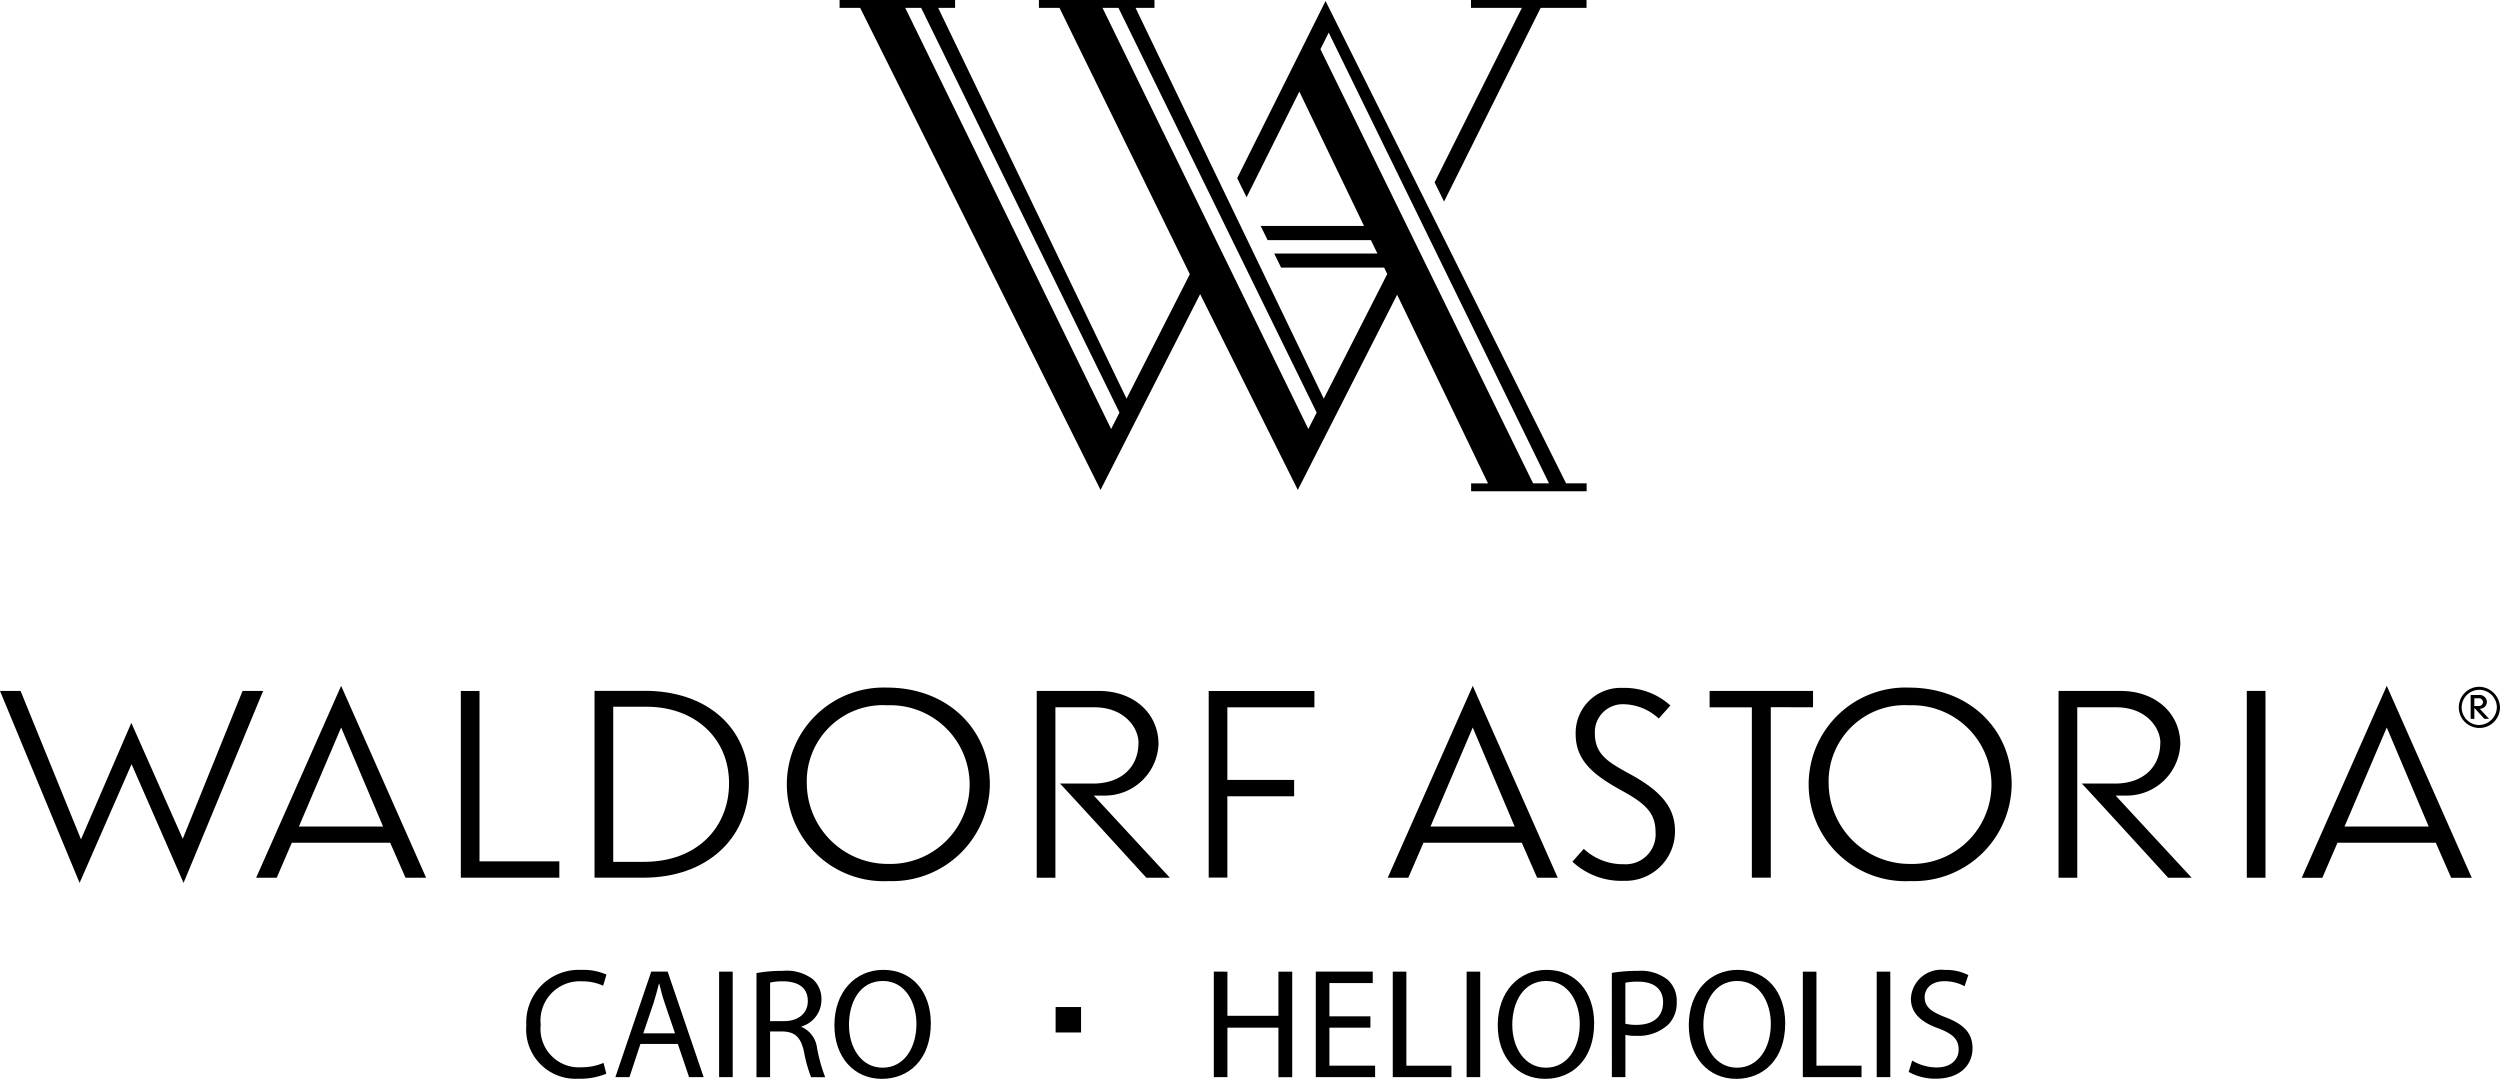 <svg xmlns="http://www.w3.org/2000/svg" width="184.783" height="79.741" viewBox="0 0 184.783 79.741">
  <g id="Group_11079" data-name="Group 11079" transform="translate(0 0)">
    <path id="Path_228271" data-name="Path 228271" d="M165.562,25.98a1.3,1.3,0,1,1,1.376-1.3,1.341,1.341,0,0,1-1.376,1.3m0-2.823a1.523,1.523,0,1,0,1.609,1.521,1.566,1.566,0,0,0-1.609-1.521" transform="translate(17.612 27.606)"/>
    <path id="Path_228272" data-name="Path 228272" d="M164.705,24.25v-.573h.334a.3.3,0,0,1,.307.266.3.3,0,0,1-.342.307Zm.4.206a.526.526,0,0,0,.529-.5.535.535,0,0,0-.575-.52h-.626V25.2h.274V24.39l.735.806h.349Z" transform="translate(18.181 27.932)"/>
    <path id="Path_228273" data-name="Path 228273" d="M131.131,33.527l3.122-7.321,3.1,7.321Zm3.122-10.4L127.97,37.312h1.521l1.122-2.59h7.264l1.137,2.59h1.521Z" transform="translate(-25.399 27.566)"/>
    <path id="Path_228274" data-name="Path 228274" d="M137.95,37.455a3.653,3.653,0,0,0,3.822-3.69c0-1.833-1.2-3.007-3.161-4.105-1.642-.907-2.762-1.453-2.762-3.1a2.062,2.062,0,0,1,2.1-2.156,3.914,3.914,0,0,1,2.621,1.058l.861-.964a5.033,5.033,0,0,0-3.5-1.3,3.33,3.33,0,0,0-3.5,3.422c0,1.987,1.381,3.045,3.359,4.142,1.723.946,2.544,1.627,2.544,3.084a2.211,2.211,0,0,1-2.34,2.384,4.238,4.238,0,0,1-2.964-1.135l-.841.946a5.314,5.314,0,0,0,3.763,1.418" transform="translate(-17.968 27.647)"/>
    <path id="Path_228275" data-name="Path 228275" d="M146.452,24.506V23.3h-7.644v1.21h3.122V37.1h1.4v-12.6Z" transform="translate(-12.445 27.771)"/>
    <path id="Path_228276" data-name="Path 228276" d="M149.664,36.217a5.986,5.986,0,0,1-6.041-5.9,5.628,5.628,0,0,1,5.962-5.826,5.866,5.866,0,1,1,.079,11.727m-.1-13.033a7.157,7.157,0,1,0,.1,14.3,7.225,7.225,0,0,0,7.486-7.13c0-4.142-3.183-7.17-7.585-7.17" transform="translate(-8.461 27.638)"/>
    <path id="Path_228277" data-name="Path 228277" d="M158.079,27.136c0,1.815-1.3,3.007-3.341,3.007h-2.461c.239.228,6.322,6.886,6.382,6.961H160.4c-.32-.34-5.622-6.072-5.622-6.072h.76a3.967,3.967,0,0,0,4.022-3.8c0-2.29-1.84-3.934-4.4-3.934h-4.6V37.105h1.383v-12.6h2.86c2.261,0,3.282,1.532,3.282,2.63" transform="translate(1.594 27.772)"/>
    <rect id="Rectangle_6170" data-name="Rectangle 6170" width="1.381" height="13.808" transform="translate(166.068 51.067)"/>
    <path id="Path_228278" data-name="Path 228278" d="M161.906,33.527l3.122-7.321,3.1,7.321Zm3.122-10.4-6.283,14.188h1.521l1.12-2.59h7.266l1.137,2.59h1.521Z" transform="translate(11.385 27.566)"/>
    <path id="Path_228279" data-name="Path 228279" d="M99.174,23.3,94.753,34.229l-3.8-8.57-3.721,8.61L82.767,23.3H81.246l5.883,14.188,3.842-8.779,3.842,8.779L100.694,23.3Z" transform="translate(-81.246 27.771)"/>
    <path id="Path_228280" data-name="Path 228280" d="M93.031,33.527l3.122-7.321,3.1,7.321Zm3.122-10.4L89.87,37.312h1.521l1.117-2.59h7.268l1.137,2.59h1.521Z" transform="translate(-70.938 27.566)"/>
    <path id="Path_228281" data-name="Path 228281" d="M104.043,37.1V35.893h-5.9V23.3H96.762V37.1Z" transform="translate(-62.701 27.772)"/>
    <path id="Path_228282" data-name="Path 228282" d="M104.926,35.932h-2.281V24.466h2.461c3.561,0,6.1,2.312,6.1,5.659,0,3.234-2.338,5.806-6.281,5.806m.059-12.636h-3.721V37.1h3.642c4.582,0,7.765-2.838,7.765-7,0-4.123-3.144-6.81-7.686-6.81" transform="translate(-57.319 27.771)"/>
    <path id="Path_228283" data-name="Path 228283" d="M115.261,36.217a5.986,5.986,0,0,1-6.044-5.9,5.628,5.628,0,0,1,5.962-5.826,5.866,5.866,0,1,1,.081,11.727m-.1-13.033a7.157,7.157,0,1,0,.1,14.3,7.226,7.226,0,0,0,7.486-7.13c0-4.142-3.183-7.17-7.587-7.17" transform="translate(-49.583 27.638)"/>
    <path id="Path_228284" data-name="Path 228284" d="M123.674,27.136c0,1.815-1.3,3.007-3.343,3.007h-2.459c.239.228,6.322,6.886,6.382,6.961h1.741c-.321-.34-5.622-6.072-5.622-6.072h.76a3.967,3.967,0,0,0,4.022-3.8c0-2.29-1.84-3.934-4.4-3.934h-4.6V37.105h1.379v-12.6h2.863c2.261,0,3.282,1.532,3.282,2.63" transform="translate(-39.526 27.772)"/>
    <path id="Path_228285" data-name="Path 228285" d="M129.755,24.507V23.3h-7.813V37.09h1.379V31.082h4.935v-1.21h-4.935V24.507Z" transform="translate(-32.603 27.774)"/>
    <path id="Path_228286" data-name="Path 228286" d="M145.053,3.67l.612-1.227L161.949,35.76h-1.177ZM114.365.615h1.177L130.2,30.529l-.617,1.212Zm14.581,0h1.179l14.651,29.914-.617,1.212Zm-4.7-.582V.615h1.519L135.4,20.3,130.722,29.5,116.8.615h1.249V.033h-8.537V.615h1.521L128.8,36.246l7.363-14.475,7.218,14.475,7.341-14.429,6.717,13.944h-1.249v.582h8.539V35.76h-1.519L145.432.108,138.9,13.2l.694,1.414,3.9-7.811,4.781,9.929h-7.642l.518,1.049h7.633l.479.99h-7.626l.509,1.041h7.617l.228.476L145.3,29.5,131.387.615h1.4V.033Zm31.936,0V.615h3.76l-6.45,12.9.7,1.416L161.33.615h3.392V.033Z" transform="translate(-47.456 -0.033)"/>
    <path id="Path_228287" data-name="Path 228287" d="M104.879,40.36a5.009,5.009,0,0,1-2.059.371,3.646,3.646,0,0,1-3.853-3.947,3.881,3.881,0,0,1,4.072-4.094,4.174,4.174,0,0,1,1.851.347l-.244.821a3.664,3.664,0,0,0-1.572-.323,2.9,2.9,0,0,0-3.043,3.216,2.835,2.835,0,0,0,3,3.135,4.008,4.008,0,0,0,1.642-.325Z" transform="translate(-60.065 38.999)"/>
    <path id="Path_228288" data-name="Path 228288" d="M103.816,38.092l-.81,2.454h-1.041l2.65-7.8h1.214l2.661,7.8h-1.076l-.832-2.454Zm2.557-.786-.764-2.244c-.173-.509-.29-.972-.4-1.425h-.024c-.116.463-.244.937-.393,1.412l-.764,2.257Z" transform="translate(-56.481 39.07)"/>
    <rect id="Rectangle_6171" data-name="Rectangle 6171" width="1.005" height="7.797" transform="translate(53.151 71.817)"/>
    <path id="Path_228289" data-name="Path 228289" d="M106.717,32.884a10.548,10.548,0,0,1,1.932-.162,3.19,3.19,0,0,1,2.255.637,1.937,1.937,0,0,1,.612,1.482,2.045,2.045,0,0,1-1.469,1.989v.035a1.944,1.944,0,0,1,1.146,1.572,12.389,12.389,0,0,0,.6,2.143h-1.041a10.2,10.2,0,0,1-.522-1.864c-.231-1.076-.648-1.48-1.561-1.515h-.948v3.378h-1.005Zm1.005,3.552h1.03c1.076,0,1.758-.591,1.758-1.482,0-1.005-.729-1.444-1.794-1.458a4.01,4.01,0,0,0-.994.094Z" transform="translate(-50.802 39.038)"/>
    <path id="Path_228290" data-name="Path 228290" d="M116.466,36.635c0,2.685-1.631,4.107-3.62,4.107-2.059,0-3.506-1.6-3.506-3.956,0-2.476,1.539-4.1,3.62-4.1,2.129,0,3.506,1.631,3.506,3.945m-6.05.127c0,1.666.9,3.159,2.487,3.159s2.5-1.469,2.5-3.24c0-1.55-.81-3.17-2.487-3.17s-2.5,1.539-2.5,3.251" transform="translate(-47.666 38.999)"/>
    <path id="Path_228291" data-name="Path 228291" d="M123.12,32.748V36.01h3.771V32.748h1.019v7.8h-1.019V36.891H123.12v3.655h-1.005v-7.8Z" transform="translate(-32.398 39.069)"/>
    <path id="Path_228292" data-name="Path 228292" d="M129.586,36.89h-3.032V39.7h3.378v.845h-4.384v-7.8h4.21v.845h-3.205v2.463h3.032Z" transform="translate(-28.293 39.069)"/>
    <path id="Path_228293" data-name="Path 228293" d="M128.14,32.748h1.005V39.7h3.332v.845H128.14Z" transform="translate(-25.196 39.069)"/>
    <rect id="Rectangle_6172" data-name="Rectangle 6172" width="1.005" height="7.797" transform="translate(108.403 71.817)"/>
    <path id="Path_228294" data-name="Path 228294" d="M138.8,36.635c0,2.685-1.631,4.107-3.62,4.107-2.059,0-3.506-1.6-3.506-3.956,0-2.476,1.539-4.1,3.62-4.1,2.129,0,3.506,1.631,3.506,3.945m-6.05.127c0,1.666.9,3.159,2.487,3.159s2.5-1.469,2.5-3.24c0-1.55-.81-3.17-2.489-3.17-1.664,0-2.5,1.539-2.5,3.251" transform="translate(-20.971 38.999)"/>
    <path id="Path_228295" data-name="Path 228295" d="M135.516,32.871a11.594,11.594,0,0,1,1.93-.149,3.2,3.2,0,0,1,2.186.648,2.086,2.086,0,0,1,.68,1.631,2.3,2.3,0,0,1-.6,1.666,3.233,3.233,0,0,1-2.384.856,3.4,3.4,0,0,1-.81-.07v3.124h-1Zm1,3.76a3.45,3.45,0,0,0,.836.081c1.212,0,1.952-.591,1.952-1.666,0-1.03-.729-1.526-1.837-1.526a4.274,4.274,0,0,0-.951.079Z" transform="translate(-16.38 39.038)"/>
    <path id="Path_228296" data-name="Path 228296" d="M145.233,36.635c0,2.685-1.631,4.107-3.62,4.107-2.059,0-3.506-1.6-3.506-3.956,0-2.476,1.539-4.1,3.62-4.1,2.129,0,3.506,1.631,3.506,3.945m-6.05.127c0,1.666.9,3.159,2.487,3.159s2.5-1.469,2.5-3.24c0-1.55-.808-3.17-2.487-3.17-1.664,0-2.5,1.539-2.5,3.251" transform="translate(-13.283 38.999)"/>
    <path id="Path_228297" data-name="Path 228297" d="M141.947,32.748h1.005V39.7h3.332v.845h-4.338Z" transform="translate(-8.693 39.069)"/>
    <rect id="Rectangle_6173" data-name="Rectangle 6173" width="1.005" height="7.797" transform="translate(138.713 71.817)"/>
    <path id="Path_228298" data-name="Path 228298" d="M145.768,39.389a3.559,3.559,0,0,0,1.8.509c1.03,0,1.633-.544,1.633-1.33,0-.729-.417-1.146-1.471-1.55-1.273-.452-2.059-1.111-2.059-2.211a2.244,2.244,0,0,1,2.522-2.116,3.556,3.556,0,0,1,1.723.38l-.277.823a3.119,3.119,0,0,0-1.482-.371c-1.065,0-1.469.637-1.469,1.17,0,.727.474,1.087,1.55,1.5,1.317.507,1.989,1.144,1.989,2.29,0,1.2-.889,2.246-2.729,2.246a4.045,4.045,0,0,1-1.991-.5Z" transform="translate(-4.431 39.001)"/>
    <rect id="Rectangle_6174" data-name="Rectangle 6174" width="1.881" height="1.881" transform="translate(78.024 74.433)"/>
  </g>
</svg>

